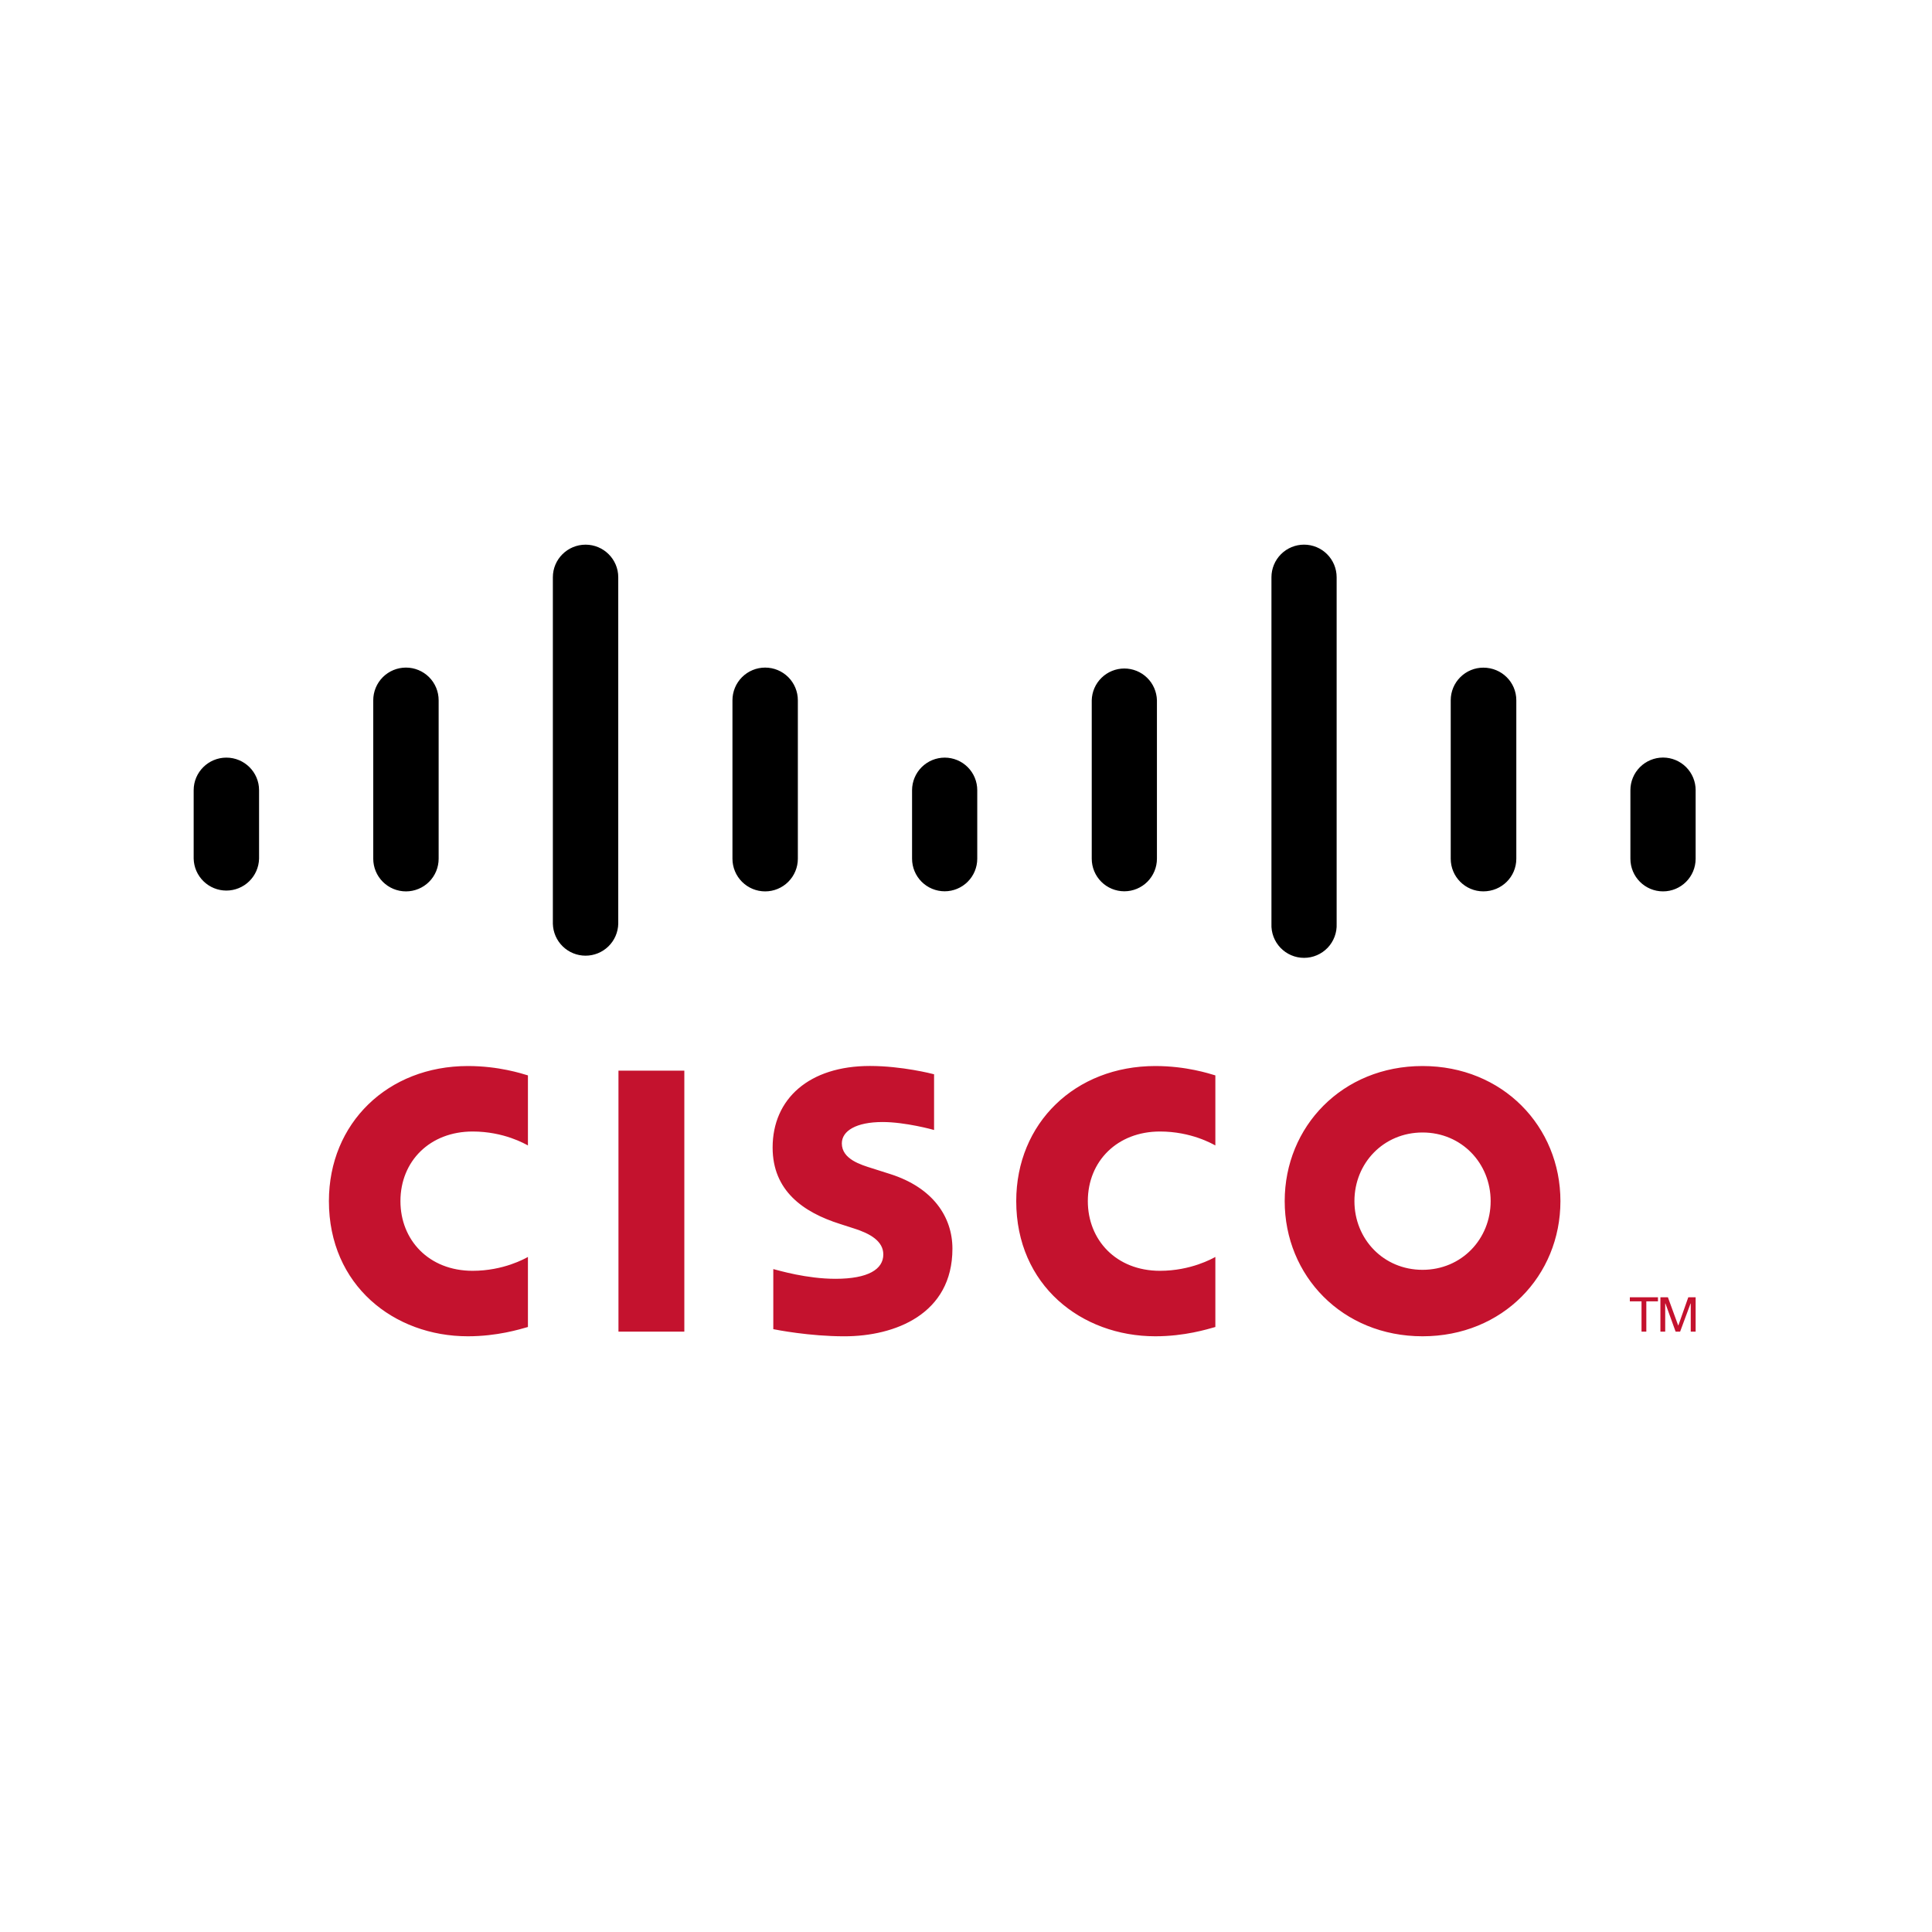 <?xml version="1.0" encoding="UTF-8"?> <svg xmlns="http://www.w3.org/2000/svg" width="120" height="120" viewBox="0 0 120 120" fill="none"><g clip-path="url(#clip0_2773_1929)"><path d="M42.505 82.71H38.414V66.5H42.505V82.71Z" fill="#C4122E"></path><mask id="mask0_2773_1929" style="mask-type:luminance" maskUnits="userSpaceOnUse" x="10" y="31" width="100" height="58"><path d="M10.01 88.772H109.99V31.811H10.01V88.772Z" fill="white"></path></mask><g mask="url(#mask0_2773_1929)"><path d="M75.488 71.146C75.32 71.06 74.003 70.28 72.047 70.28C69.402 70.28 67.567 72.12 67.567 74.604C67.567 77.013 69.323 78.932 72.047 78.932C73.969 78.932 75.308 78.167 75.488 78.071V82.422C74.975 82.565 73.577 82.999 71.76 82.999C67.159 82.999 63.12 79.827 63.12 74.603C63.12 69.763 66.774 66.213 71.76 66.213C73.678 66.213 75.1 66.68 75.488 66.795V71.146ZM32.791 71.146C32.626 71.06 31.311 70.28 29.355 70.28C26.705 70.28 24.872 72.12 24.872 74.604C24.872 77.013 26.629 78.932 29.355 78.932C31.278 78.932 32.615 78.167 32.791 78.071V82.422C32.283 82.565 30.886 82.999 29.059 82.999C24.462 82.999 20.429 79.827 20.429 74.603C20.429 69.763 24.083 66.213 29.061 66.213C30.986 66.213 32.406 66.68 32.791 66.795V71.146ZM88.356 70.341C85.929 70.341 84.126 72.251 84.126 74.604C84.126 76.962 85.929 78.871 88.356 78.871C90.78 78.871 92.587 76.962 92.587 74.604C92.587 72.251 90.78 70.341 88.356 70.341ZM96.921 74.604C96.921 79.241 93.341 82.999 88.357 82.999C83.37 82.999 79.795 79.241 79.795 74.603C79.795 69.974 83.371 66.213 88.356 66.213C93.341 66.213 96.921 69.974 96.921 74.604ZM58.017 70.186C57.956 70.166 56.234 69.691 54.819 69.691C53.18 69.691 52.288 70.24 52.288 71.019C52.288 72.006 53.491 72.351 54.163 72.563L55.292 72.922C57.948 73.767 59.157 75.585 59.157 77.559C59.157 81.632 55.576 83 52.445 83C50.27 83 48.232 82.598 48.031 82.557V78.825C48.391 78.916 50.107 79.429 51.893 79.429C53.929 79.429 54.864 78.833 54.864 77.916C54.864 77.094 54.055 76.62 53.04 76.301C52.794 76.218 52.421 76.102 52.167 76.019C49.889 75.298 47.989 73.959 47.989 71.277C47.989 68.245 50.26 66.209 54.03 66.209C56.021 66.209 57.895 66.692 58.017 66.725V70.184V70.186Z" fill="#C4122E"></path><path d="M16.091 49.08C16.091 47.963 15.179 47.057 14.06 47.057C12.942 47.057 12.029 47.963 12.029 49.079V53.335C12.042 53.865 12.262 54.368 12.642 54.738C13.021 55.108 13.53 55.315 14.06 55.315C14.59 55.315 15.099 55.108 15.478 54.738C15.858 54.368 16.077 53.865 16.091 53.335V49.08ZM27.245 43.496C27.245 42.957 27.032 42.44 26.651 42.059C26.27 41.679 25.753 41.465 25.215 41.465C24.676 41.465 24.159 41.679 23.778 42.059C23.397 42.44 23.183 42.957 23.183 43.496V53.335C23.183 53.874 23.397 54.39 23.778 54.771C24.159 55.152 24.676 55.366 25.215 55.366C25.753 55.366 26.27 55.152 26.651 54.771C27.032 54.39 27.245 53.874 27.245 53.335V43.494V43.496ZM38.401 35.854C38.401 34.737 37.489 33.83 36.371 33.83C35.252 33.83 34.339 34.737 34.339 35.854V57.379C34.353 57.909 34.573 58.412 34.952 58.782C35.331 59.152 35.84 59.359 36.37 59.359C36.9 59.359 37.409 59.152 37.789 58.782C38.168 58.412 38.388 57.909 38.401 57.379V35.854ZM49.556 43.496C49.556 42.957 49.342 42.44 48.961 42.059C48.58 41.679 48.064 41.465 47.525 41.465C46.986 41.465 46.47 41.679 46.089 42.059C45.708 42.44 45.494 42.957 45.494 43.496V53.335C45.494 53.874 45.708 54.39 46.089 54.771C46.47 55.152 46.986 55.366 47.525 55.366C48.064 55.366 48.58 55.152 48.961 54.771C49.342 54.39 49.556 53.874 49.556 53.335V43.494V43.496ZM60.699 49.08C60.699 48.544 60.487 48.03 60.108 47.651C59.73 47.272 59.216 47.058 58.68 47.057C58.143 47.057 57.628 47.27 57.247 47.649C56.867 48.027 56.652 48.542 56.65 49.079V53.335C56.65 53.872 56.863 54.387 57.243 54.767C57.623 55.146 58.138 55.36 58.675 55.36C59.211 55.36 59.726 55.146 60.106 54.767C60.486 54.387 60.699 53.872 60.699 53.335V49.08ZM71.859 43.496C71.845 42.968 71.626 42.465 71.248 42.097C70.87 41.728 70.362 41.522 69.834 41.522C69.306 41.522 68.799 41.728 68.421 42.097C68.042 42.465 67.823 42.968 67.81 43.496V53.335C67.81 53.872 68.023 54.387 68.403 54.767C68.782 55.146 69.297 55.36 69.834 55.36C70.371 55.36 70.886 55.146 71.266 54.767C71.645 54.387 71.859 53.872 71.859 53.335V43.494V43.496ZM83.021 35.854C83.021 35.317 82.808 34.802 82.428 34.422C82.049 34.042 81.534 33.829 80.997 33.829C80.46 33.829 79.945 34.042 79.565 34.422C79.186 34.802 78.972 35.317 78.972 35.854V57.379C78.96 57.652 79.004 57.925 79.1 58.181C79.196 58.437 79.344 58.671 79.533 58.869C79.722 59.066 79.949 59.224 80.201 59.331C80.452 59.439 80.723 59.494 80.997 59.494C81.27 59.494 81.541 59.439 81.793 59.331C82.044 59.224 82.272 59.066 82.461 58.869C82.65 58.671 82.797 58.437 82.893 58.181C82.99 57.925 83.033 57.652 83.021 57.379V35.854ZM94.181 43.496C94.181 42.377 93.275 41.469 92.131 41.469C91.594 41.469 91.08 41.683 90.7 42.063C90.32 42.442 90.107 42.957 90.107 43.494V53.335C90.107 54.459 91.014 55.364 92.131 55.364C93.275 55.364 94.181 54.459 94.181 53.335V43.494V43.496ZM105.32 49.08C105.32 48.543 105.107 48.027 104.727 47.647C104.347 47.267 103.831 47.053 103.294 47.053C102.756 47.053 102.241 47.267 101.861 47.647C101.481 48.027 101.267 48.543 101.267 49.08V53.335C101.267 54.459 102.175 55.365 103.294 55.365C104.411 55.365 105.319 54.459 105.319 53.335V49.08H105.32Z" fill="black"></path><path d="M102.979 80.575V80.829H102.256V82.709H101.958V80.83H101.232V80.575H102.979ZM103.131 80.575H103.596L104.235 82.326H104.245L104.863 80.576H105.319V82.709H105.015V80.96H105.004L104.356 82.709H104.075L103.443 80.96H103.429V82.709H103.131V80.575Z" fill="#C4122E"></path></g></g><defs><clipPath id="clip0_2773_1929"><rect width="100" height="56.96" fill="white" transform="translate(10 31.812)"></rect></clipPath></defs></svg> 
